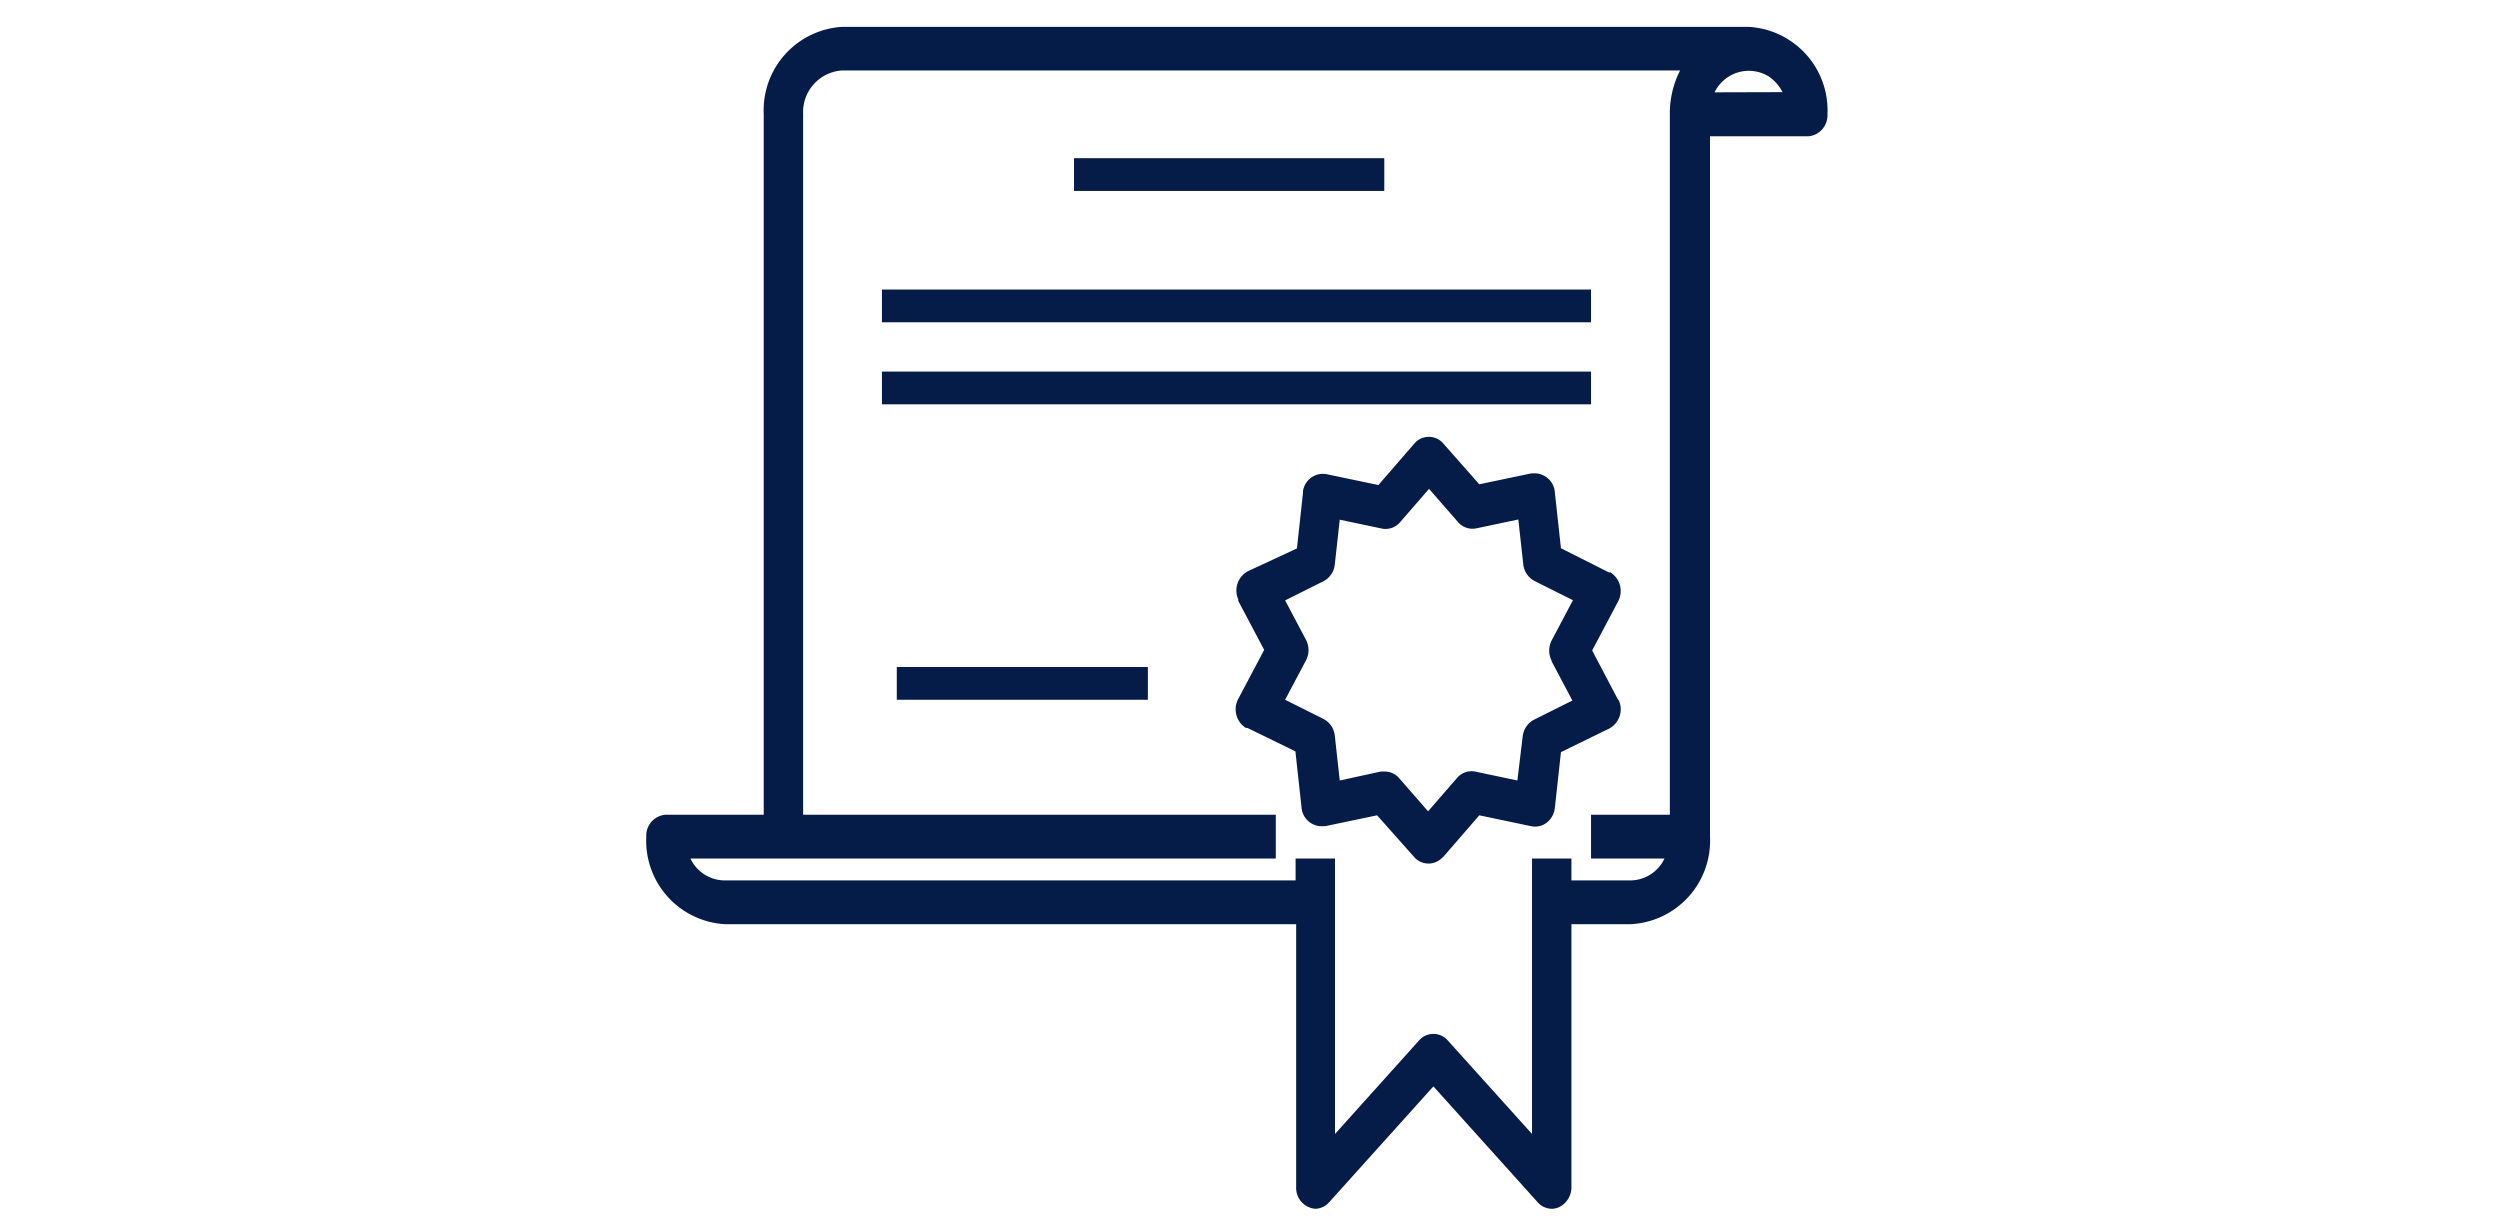 <svg id="Layer_1" data-name="Layer 1" xmlns="http://www.w3.org/2000/svg" viewBox="0 0 131.33 64"><defs><style>.cls-1{fill:#fff;}.cls-2{fill:#061c48;}</style></defs><title>certificate</title><rect class="cls-1" width="131.33" height="64"/><g id="Page-1"><g id="AL-SABBAN-"><g id="certificate"><path id="Shape" class="cls-2" d="M84,1.41H36.43A4.39,4.39,0,0,0,32.29,6V42.8H27.12a1.1,1.1,0,0,0-1,1.15,4.39,4.39,0,0,0,4.14,4.6h30v13.8a1.1,1.1,0,0,0,1,1.15,1,1,0,0,0,.73-.34l5.48-6.09,5.48,6.09a1,1,0,0,0,.73.34.93.93,0,0,0,.4-.09,1.16,1.16,0,0,0,.64-1.06V48.55h3.1A4.39,4.39,0,0,0,82,43.95V7.16h5.17a1.1,1.1,0,0,0,1-1.15A4.39,4.39,0,0,0,84,1.41ZM79.89,6V42.8H75.75v2.3h3.86a2,2,0,0,1-1.79,1.15h-3.1V45.1H72.65V59.57L68.2,54.63a1,1,0,0,0-1.46,0L62.3,59.57V45.1H60.23v1.15h-30a2,2,0,0,1-1.79-1.15H59.19V42.8H34.36V6a2.19,2.19,0,0,1,2.07-2.3h44A4.94,4.94,0,0,0,79.89,6Zm2.35-1.15A2,2,0,0,1,85.06,4a2.2,2.2,0,0,1,.75.84Z" transform="translate(7.83)"/><path id="Shape-2" data-name="Shape" class="cls-2" d="M77.16,36.74l-1.35-2.57,1.36-2.57a1.16,1.16,0,0,0-.4-1.53l-.08,0L74.17,28.8l-.32-2.93a1.07,1.07,0,0,0-1.17-1h-.08l-2.72.57L68,23.31a1,1,0,0,0-1.54,0h0l-1.88,2.17-2.72-.57a1.06,1.06,0,0,0-1.24.88v.09l-.32,2.93L57.74,30a1.15,1.15,0,0,0-.52,1.49l0,.08,1.36,2.57-1.36,2.57a1.16,1.16,0,0,0,.4,1.53l.08,0,2.52,1.23.32,2.93a1.07,1.07,0,0,0,1.17,1h.08l2.72-.57L66.44,45a1,1,0,0,0,1.49.06L68,45l1.88-2.17,2.72.57a1,1,0,0,0,.83-.19,1.14,1.14,0,0,0,.42-.77l.32-2.93,2.52-1.23a1.15,1.15,0,0,0,.52-1.49Zm-3.48-2,1.09,2.06-2,1a1.12,1.12,0,0,0-.61.89L71.88,41l-2.18-.46a1,1,0,0,0-1,.34l-1.51,1.74-1.51-1.73a1,1,0,0,0-.77-.36l-.2,0L62.55,41l-.26-2.35a1.12,1.12,0,0,0-.61-.89l-2-1,1.09-2.06a1.16,1.16,0,0,0,0-1.1h0l-1.09-2.06,2-1a1.12,1.12,0,0,0,.61-.89l.26-2.35,2.18.46a1,1,0,0,0,1-.34l1.51-1.74,1.51,1.73a1,1,0,0,0,1,.34l2.18-.46.26,2.35a1.12,1.12,0,0,0,.61.89l2,1-1.09,2.06A1.18,1.18,0,0,0,73.68,34.71Z" transform="translate(7.83)"/><rect id="Rectangle" class="cls-2" x="56.42" y="8.31" width="16.3" height="1.72"/><rect id="Rectangle-2" data-name="Rectangle" class="cls-2" x="46.33" y="15.21" width="37.25" height="1.72"/><rect id="Rectangle-3" data-name="Rectangle" class="cls-2" x="46.33" y="19.52" width="37.25" height="1.72"/><rect id="Rectangle-4" data-name="Rectangle" class="cls-2" x="47.11" y="35.04" width="13.19" height="1.72"/></g></g></g></svg>